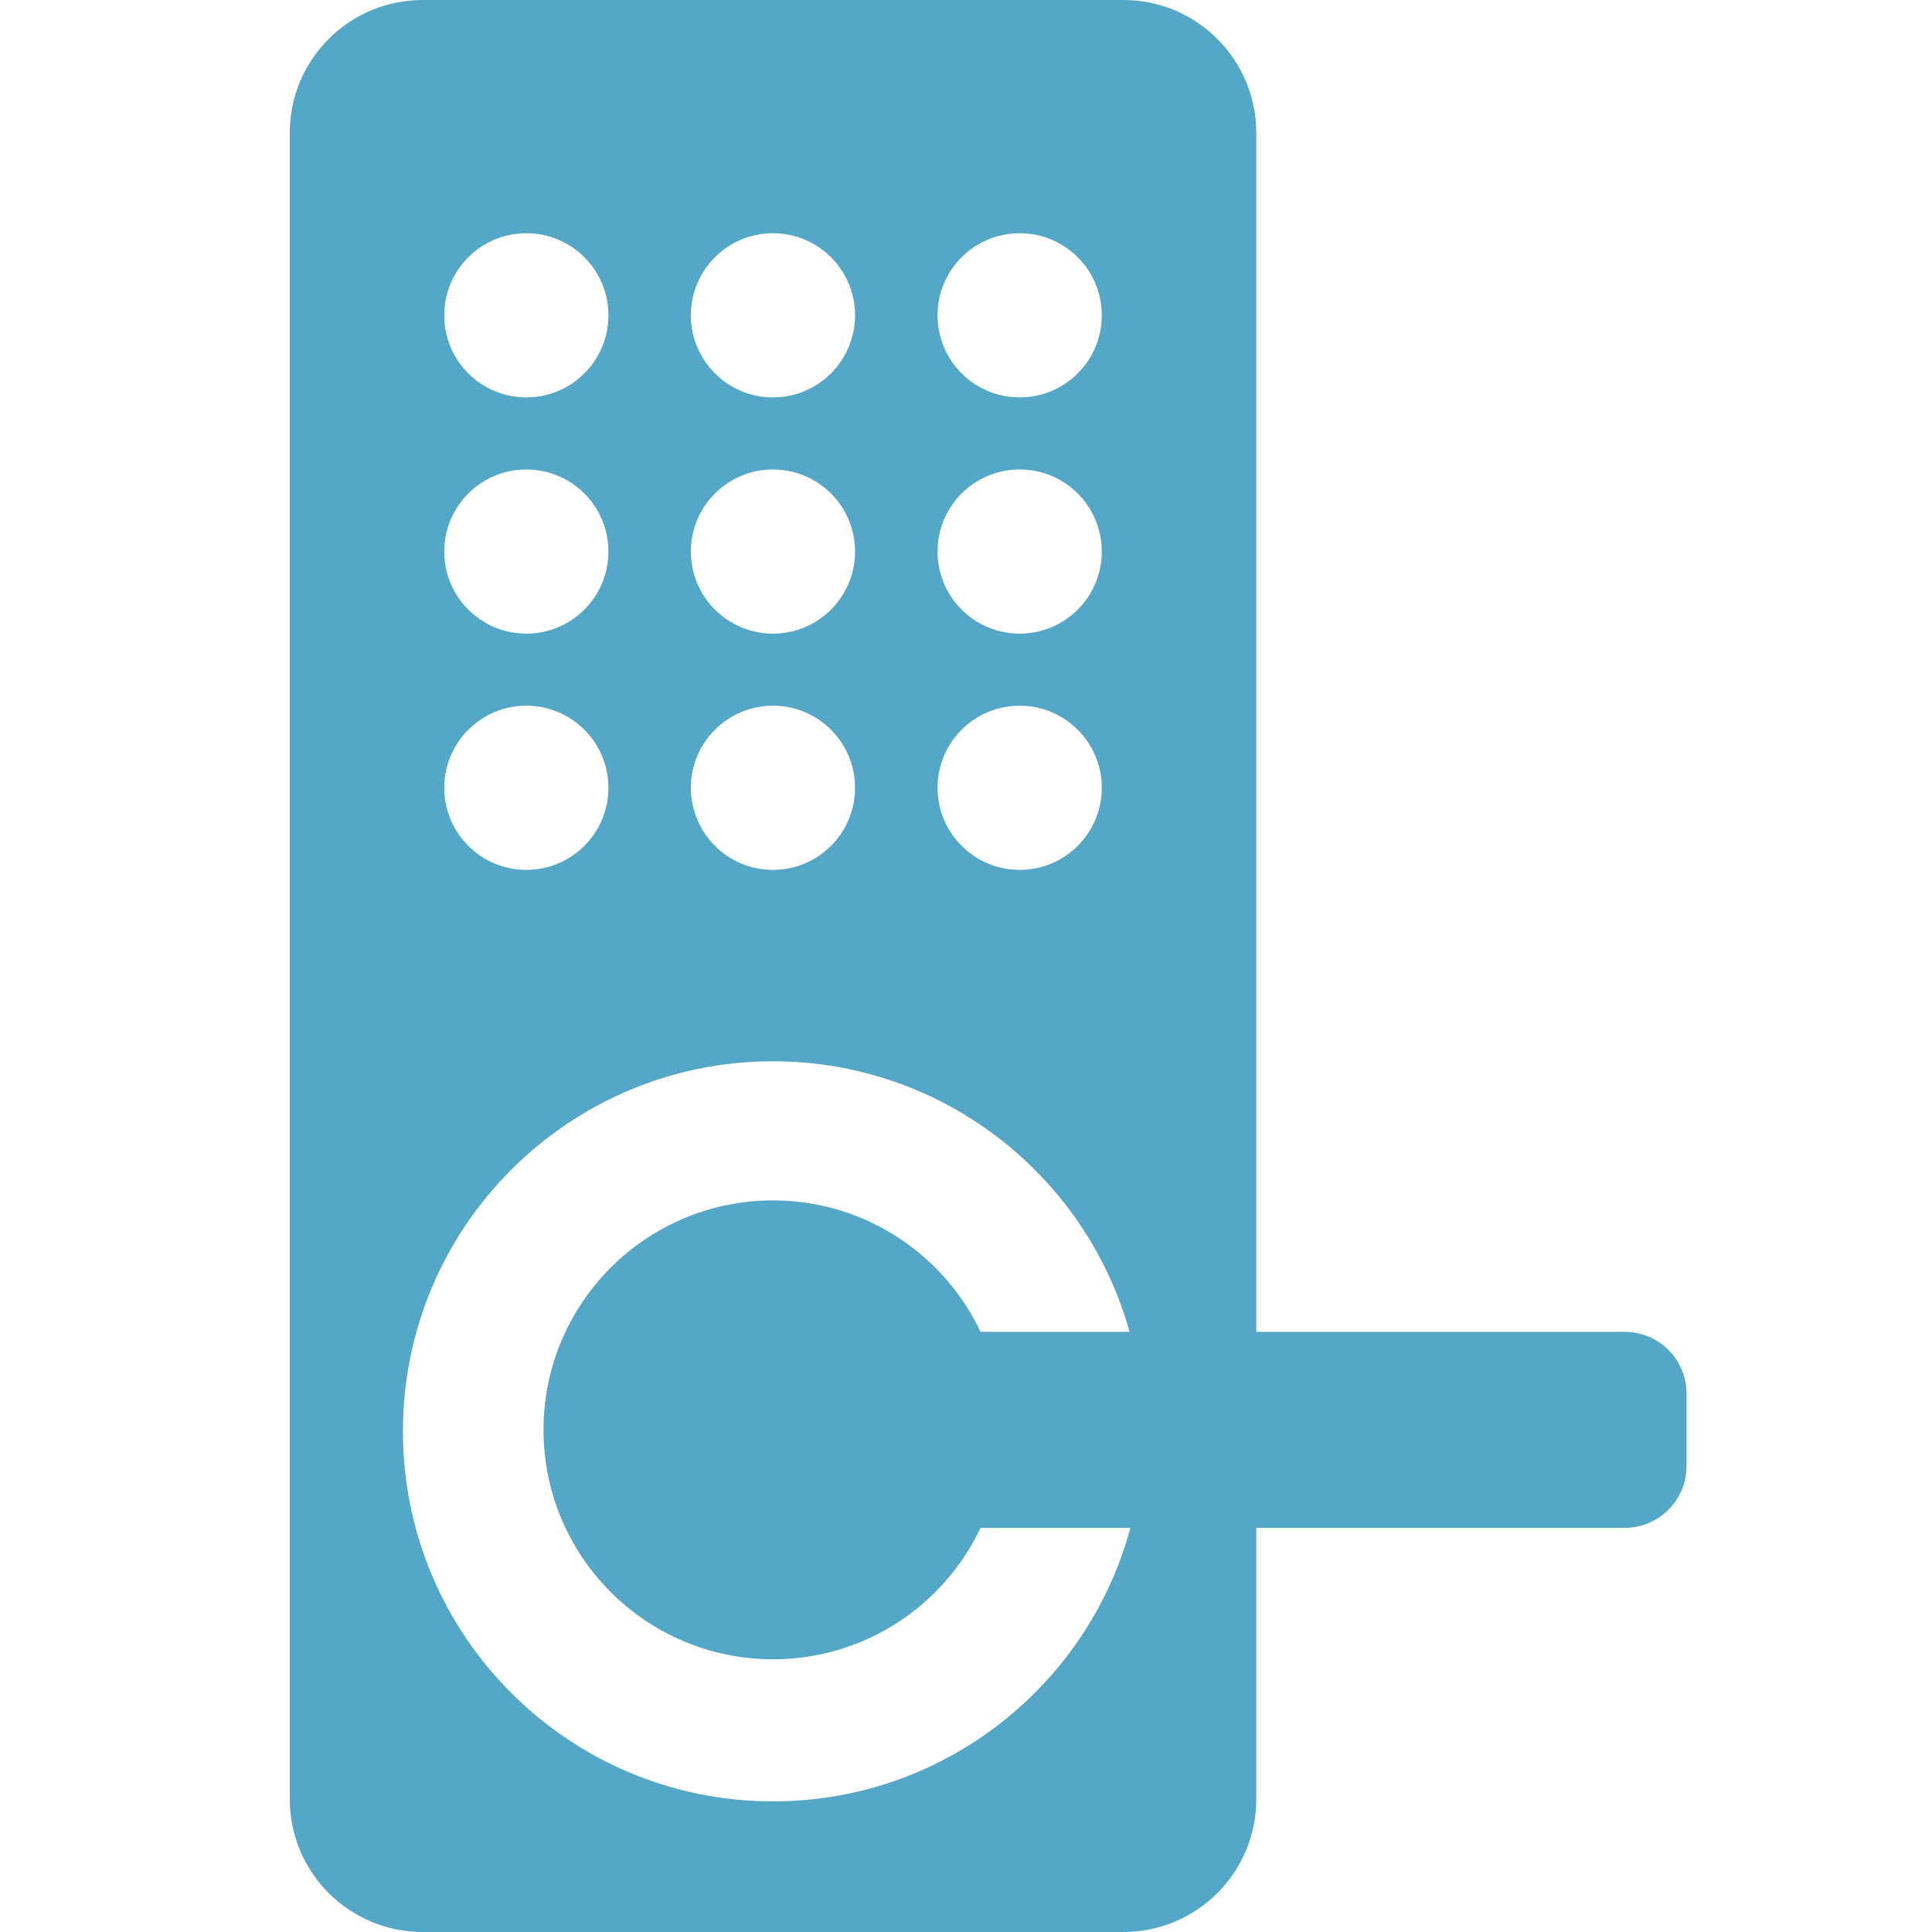 <?xml version="1.0" encoding="utf-8"?>
<!-- Generator: Adobe Illustrator 16.0.0, SVG Export Plug-In . SVG Version: 6.00 Build 0)  -->
<!DOCTYPE svg PUBLIC "-//W3C//DTD SVG 1.1//EN" "http://www.w3.org/Graphics/SVG/1.1/DTD/svg11.dtd">
<svg version="1.1" id="Layer_1" xmlns="http://www.w3.org/2000/svg" xmlns:xlink="http://www.w3.org/1999/xlink" x="0px" y="0px"
	 width="113.386px" height="113.386px" viewBox="0 0 113.386 113.386" enable-background="new 0 0 113.386 113.386"
	 xml:space="preserve">
<g>
	<g>
		<path fill="#54A7C6" d="M58.834,83.916c0,7.437-6.032,13.465-13.471,13.465c-7.437,0-13.465-6.028-13.465-13.465
			s6.028-13.465,13.465-13.465C52.802,70.451,58.834,76.479,58.834,83.916L58.834,83.916z"/>
		<path fill="#54A7C6" d="M95.349,89.669H45.156V78.163h50.193c2.006,0,3.631,1.626,3.631,3.63v4.246
			C98.979,88.043,97.354,89.669,95.349,89.669L95.349,89.669z"/>
	</g>
	<path fill="#54A7C6" d="M65.928,0H24.806c-4.308,0-7.801,3.493-7.801,7.801v97.784c0,4.309,3.493,7.801,7.801,7.801h41.122
		c4.309,0,7.802-3.492,7.802-7.801V7.801C73.729,3.493,70.236,0,65.928,0z M59.842,13.688c2.661,0,4.82,2.157,4.82,4.817
		c0,2.66-2.159,4.818-4.82,4.818c-2.662,0-4.819-2.158-4.819-4.818C55.022,15.845,57.18,13.688,59.842,13.688z M59.842,27.553
		c2.661,0,4.82,2.157,4.82,4.817c0,2.66-2.159,4.817-4.82,4.817c-2.662,0-4.819-2.157-4.819-4.817
		C55.022,29.709,57.18,27.553,59.842,27.553z M59.842,41.417c2.661,0,4.82,2.157,4.82,4.817c0,2.66-2.159,4.818-4.82,4.818
		c-2.662,0-4.819-2.158-4.819-4.818C55.022,43.575,57.18,41.417,59.842,41.417z M45.363,13.688c2.661,0,4.818,2.157,4.818,4.817
		c0,2.66-2.157,4.818-4.818,4.818c-2.66,0-4.817-2.158-4.817-4.818C40.545,15.845,42.703,13.688,45.363,13.688z M45.363,27.553
		c2.661,0,4.818,2.157,4.818,4.817c0,2.66-2.157,4.817-4.818,4.817c-2.66,0-4.817-2.157-4.817-4.817
		C40.545,29.709,42.703,27.553,45.363,27.553z M45.363,41.417c2.661,0,4.818,2.157,4.818,4.817c0,2.66-2.157,4.818-4.818,4.818
		c-2.66,0-4.817-2.158-4.817-4.818C40.545,43.575,42.703,41.417,45.363,41.417z M30.889,13.688c2.661,0,4.818,2.157,4.818,4.817
		c0,2.66-2.157,4.818-4.818,4.818c-2.66,0-4.818-2.158-4.818-4.818C26.071,15.845,28.229,13.688,30.889,13.688z M30.889,27.553
		c2.661,0,4.818,2.157,4.818,4.817c0,2.66-2.157,4.817-4.818,4.817c-2.66,0-4.818-2.157-4.818-4.817
		C26.071,29.709,28.229,27.553,30.889,27.553z M30.889,41.417c2.661,0,4.818,2.157,4.818,4.817c0,2.66-2.157,4.818-4.818,4.818
		c-2.66,0-4.818-2.158-4.818-4.818C26.071,43.575,28.229,41.417,30.889,41.417z M45.363,105.72
		c-11.993,0-21.716-9.723-21.716-21.718c0-11.992,9.723-21.716,21.716-21.716c11.998,0,21.725,9.724,21.725,21.716
		C67.088,95.997,57.36,105.72,45.363,105.72z"/>
</g>
</svg>
